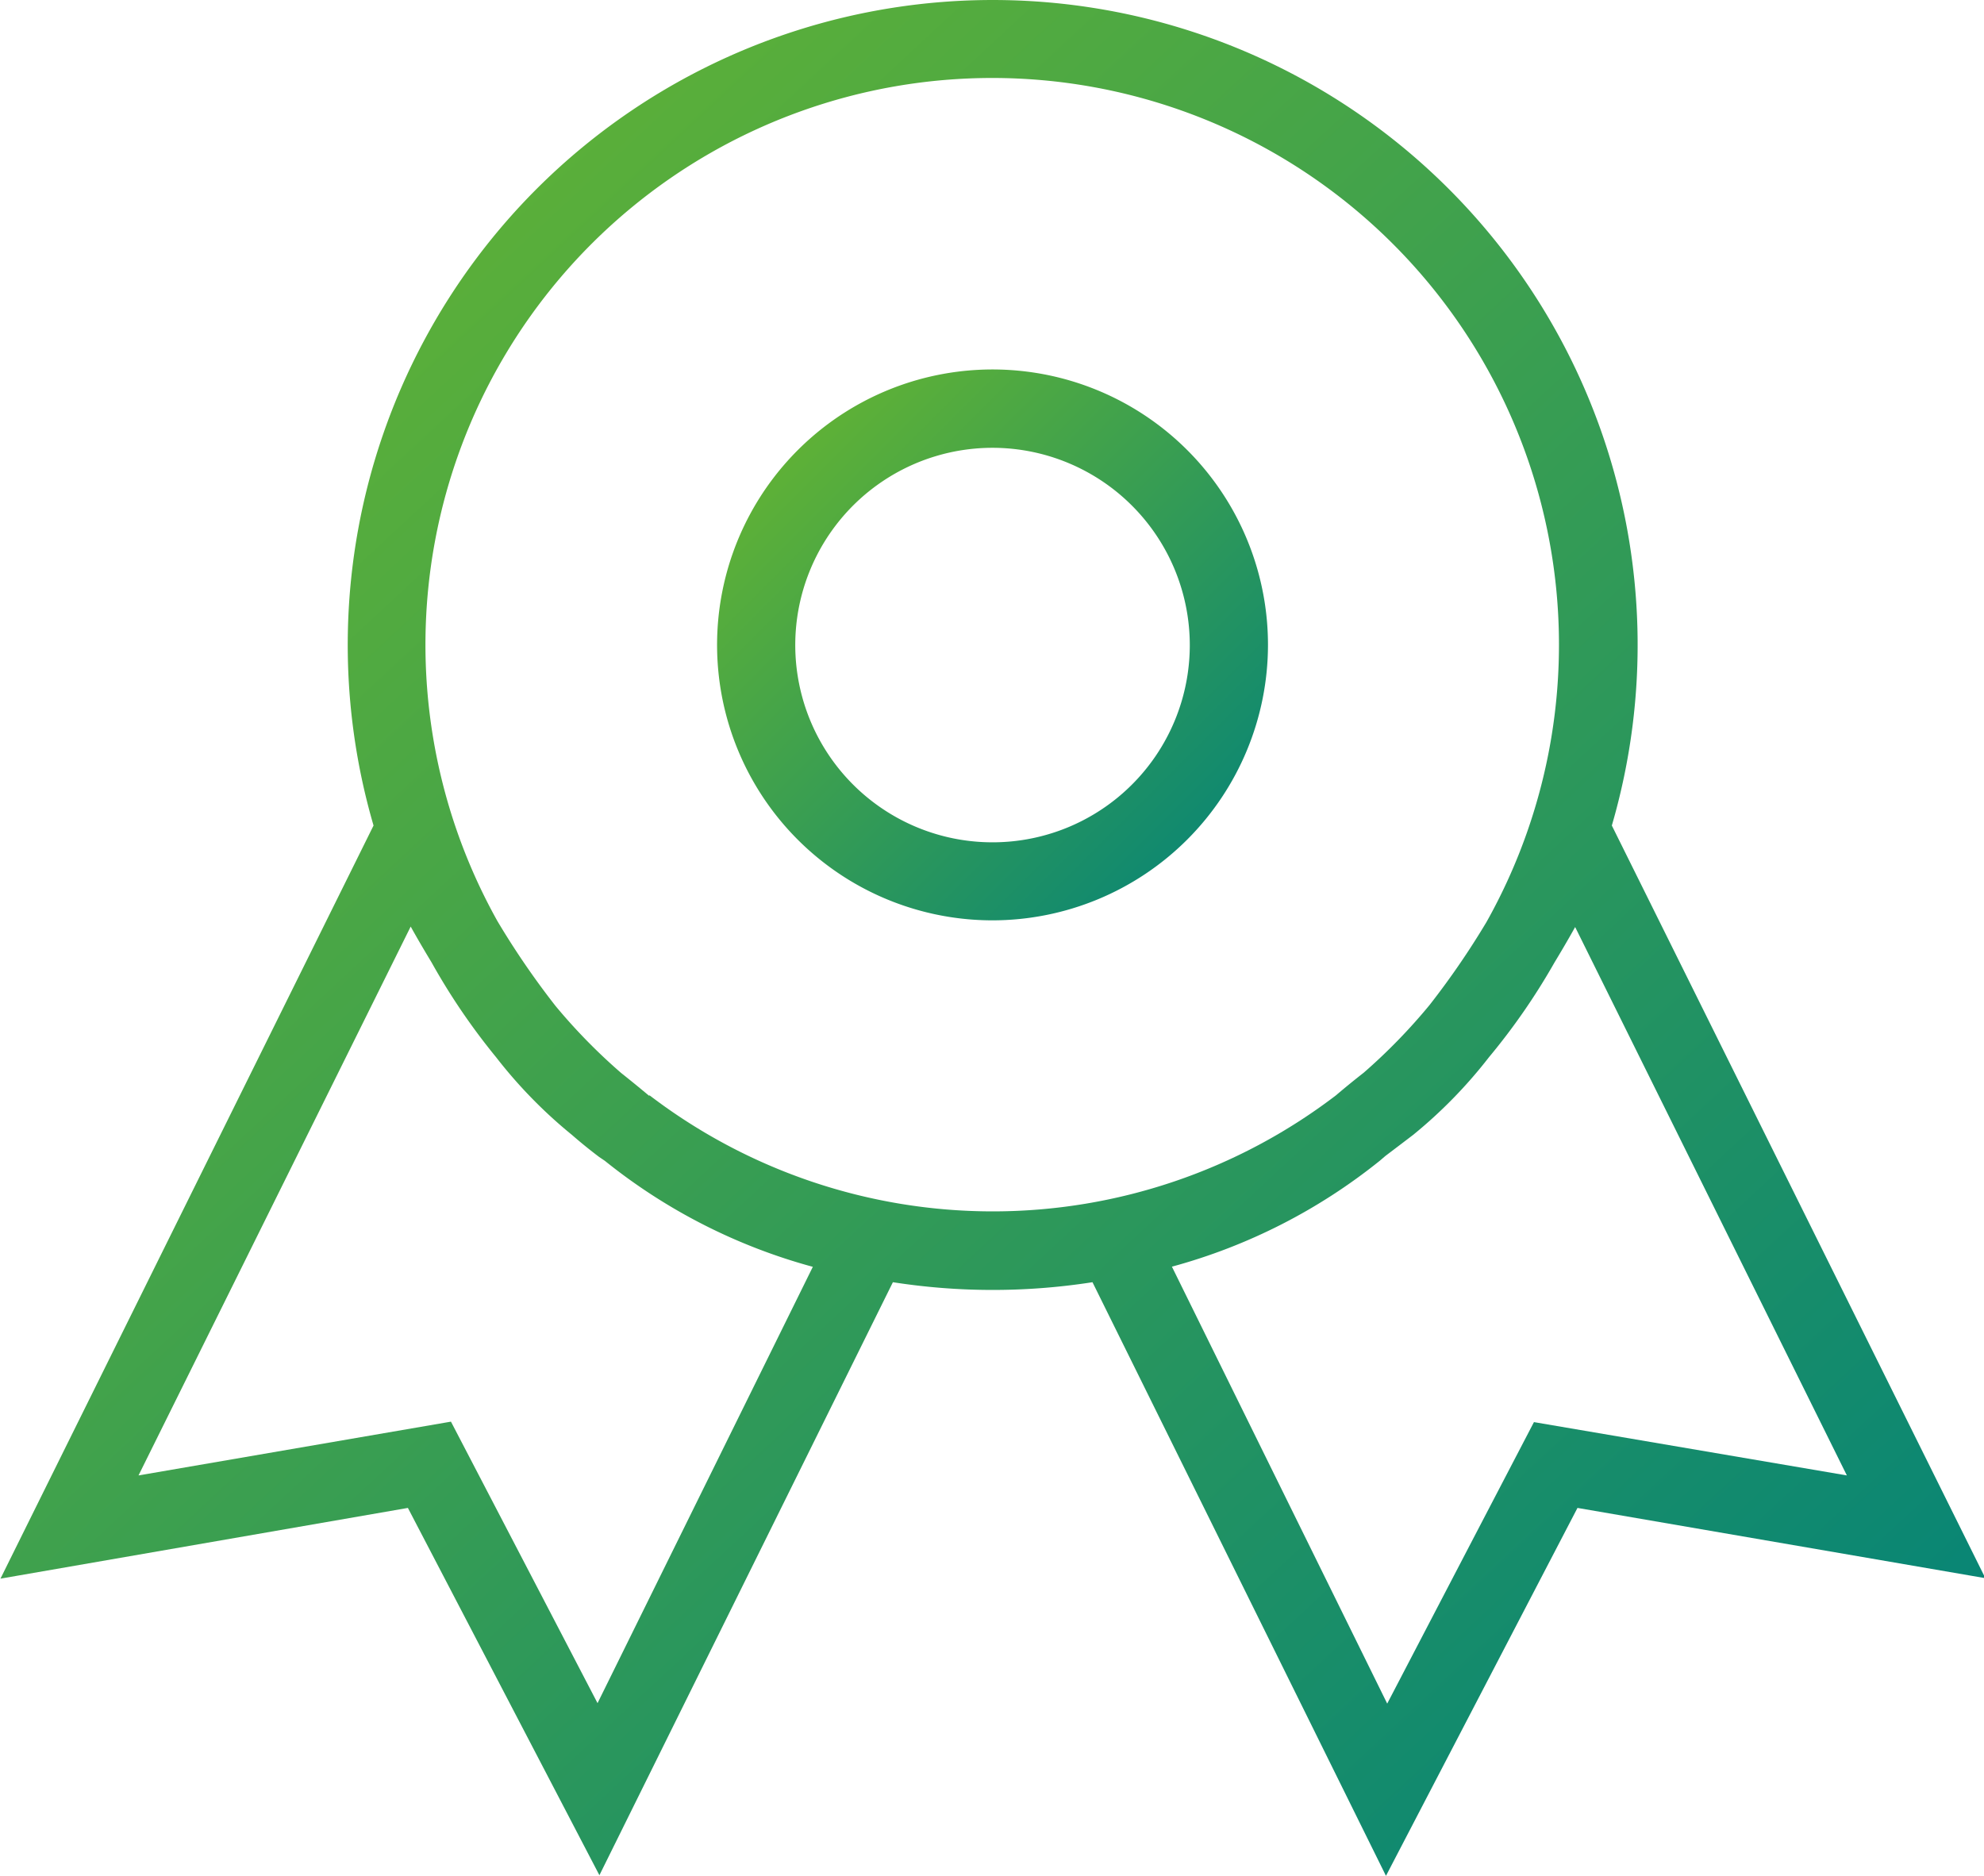 <?xml version="1.0" standalone="no"?>
<!DOCTYPE svg PUBLIC "-//W3C//DTD SVG 1.1//EN" "http://www.w3.org/Graphics/SVG/1.1/DTD/svg11.dtd"><svg t="1751540959403" class="icon" viewBox="0 0 1083 1024" version="1.1" xmlns="http://www.w3.org/2000/svg" p-id="183504" xmlns:xlink="http://www.w3.org/1999/xlink" width="211.523" height="200">
    <defs>
        <linearGradient id="iconGradient" x1="0%" y1="0%" x2="100%" y2="100%">
            <stop offset="0%" stop-color="#6eb92b" /> <!-- 深紫色 -->
            <stop offset="100%" stop-color="#00817b" /> <!-- 亮蓝色 -->
        </linearGradient>
    </defs>
    <path d="M541.875 502.405A150.36 150.36 0 1 1 692.15 352.13a150.53 150.53 0 0 1-150.275 150.275z m0-257.954A107.68 107.68 0 1 0 649.469 352.13a107.764 107.764 0 0 0-107.594-107.68z" fill="url(#iconGradient)" p-id="183505"></path>
    <path d="M879.846 450.645a352.057 352.057 0 1 0-675.943 0L0.255 861.76l222.4-38.608 104.54 200.509L487.4 699.944a353.84 353.84 0 0 0 108.951 0L756.554 1024l104.54-200.848 222.655 38.354zM330.165 633.674a311.073 311.073 0 0 0 113.534 57.87L326.177 929.728l-80.017-153.67-170.556 29.36L224.183 505.8c3.394 6.11 7.213 12.643 11.37 19.516a353.585 353.585 0 0 0 35.215 51.76 260.67 260.67 0 0 0 41.408 42.427q7.213 6.28 14.85 12.05z m24.098-35.554a762.605 762.605 0 0 0-15.188-12.388 312.091 312.091 0 0 1-35.809-36.572 442.935 442.935 0 0 1-31.735-46.33 309.376 309.376 0 1 1 539.838 0.594 441.238 441.238 0 0 1-30.971 45.142 312.176 312.176 0 0 1-35.978 36.996 465.404 465.404 0 0 0-15.189 12.389 308.697 308.697 0 0 1-374.628 0z m483.071 178.193l-80.101 153.67L639.71 691.458a311.073 311.073 0 0 0 113.534-57.87l2.97-2.546q7.636-5.77 15.188-11.54a260.755 260.755 0 0 0 41.409-42.426 353.67 353.67 0 0 0 35.638-51.507c4.158-6.873 7.976-13.406 11.37-19.516l148.325 299.363z" fill="url(#iconGradient)" p-id="183506"></path>
</svg>
